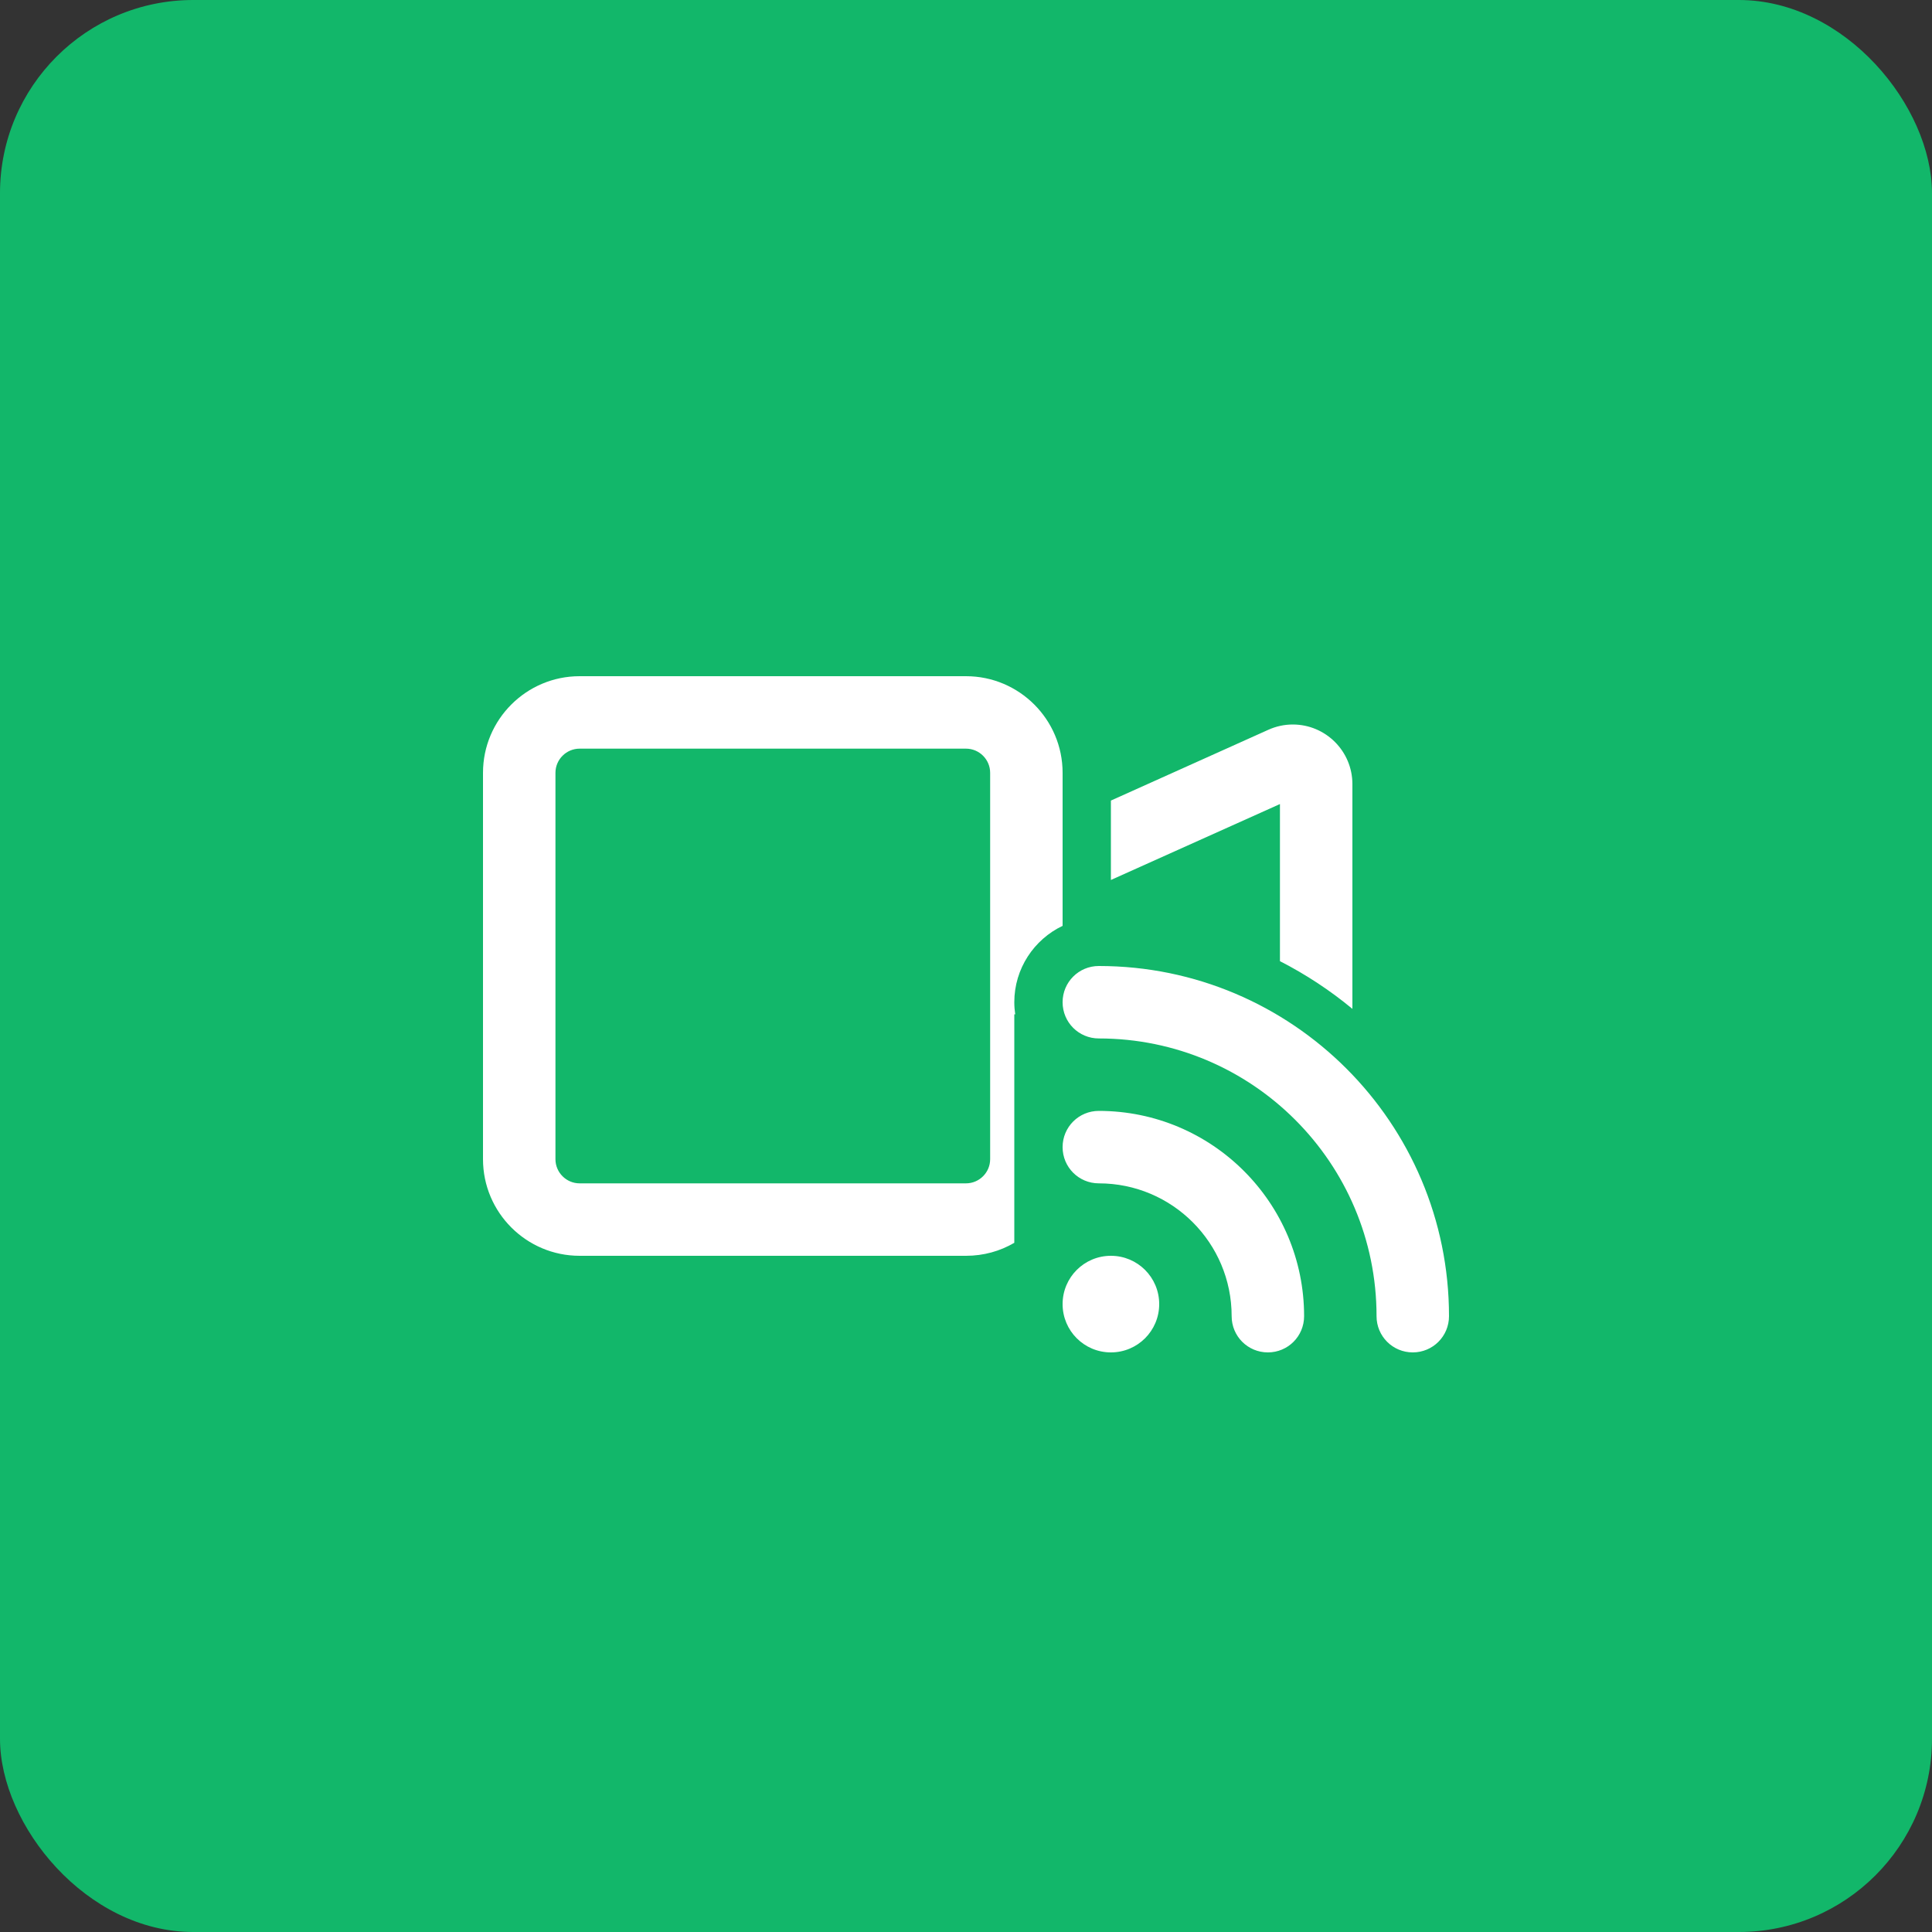 <svg width="80" height="80" viewBox="0 0 80 80" fill="none" xmlns="http://www.w3.org/2000/svg">
<rect x="0" y="0" width="80" height="80" fill="#333333" stroke="none"/>
<rect width="80" height="80" rx="8" fill="#12B76A"/>
<path d="M20 32C20 29.794 21.794 28 24 28H40C42.206 28 44 29.794 44 32V34.062V38.337C42.819 38.9 42 40.106 42 41.5C42 41.669 42.013 41.837 42.038 42H42V51.462C41.413 51.806 40.731 52 40 52H24C21.794 52 20 50.206 20 48V32ZM23 32V48C23 48.55 23.45 49 24 49H40C40.55 49 41 48.55 41 48V32C41 31.45 40.55 31 40 31H24C23.45 31 23 31.45 23 32ZM44 41.5C44 40.669 44.669 40 45.5 40C53.506 40 60 46.494 60 54.5C60 55.331 59.331 56 58.5 56C57.669 56 57 55.331 57 54.5C57 48.15 51.85 43 45.5 43C44.669 43 44 42.331 44 41.5ZM44 47.5C44 46.669 44.669 46 45.5 46C50.194 46 54 49.806 54 54.5C54 55.331 53.331 56 52.5 56C51.669 56 51 55.331 51 54.5C51 51.462 48.538 49 45.5 49C44.669 49 44 48.331 44 47.5ZM44 54C44 52.894 44.894 52 46 52C47.106 52 48 52.894 48 54C48 55.106 47.106 56 46 56C44.894 56 44 55.106 44 54ZM46 33.15L52.519 30.219C52.837 30.075 53.181 30 53.531 30C54.894 30 56 31.106 56 32.469V41.775C55.081 41.013 54.075 40.35 53 39.8V33.294L46 36.438V33.15Z" fill="white"/>
</svg>
